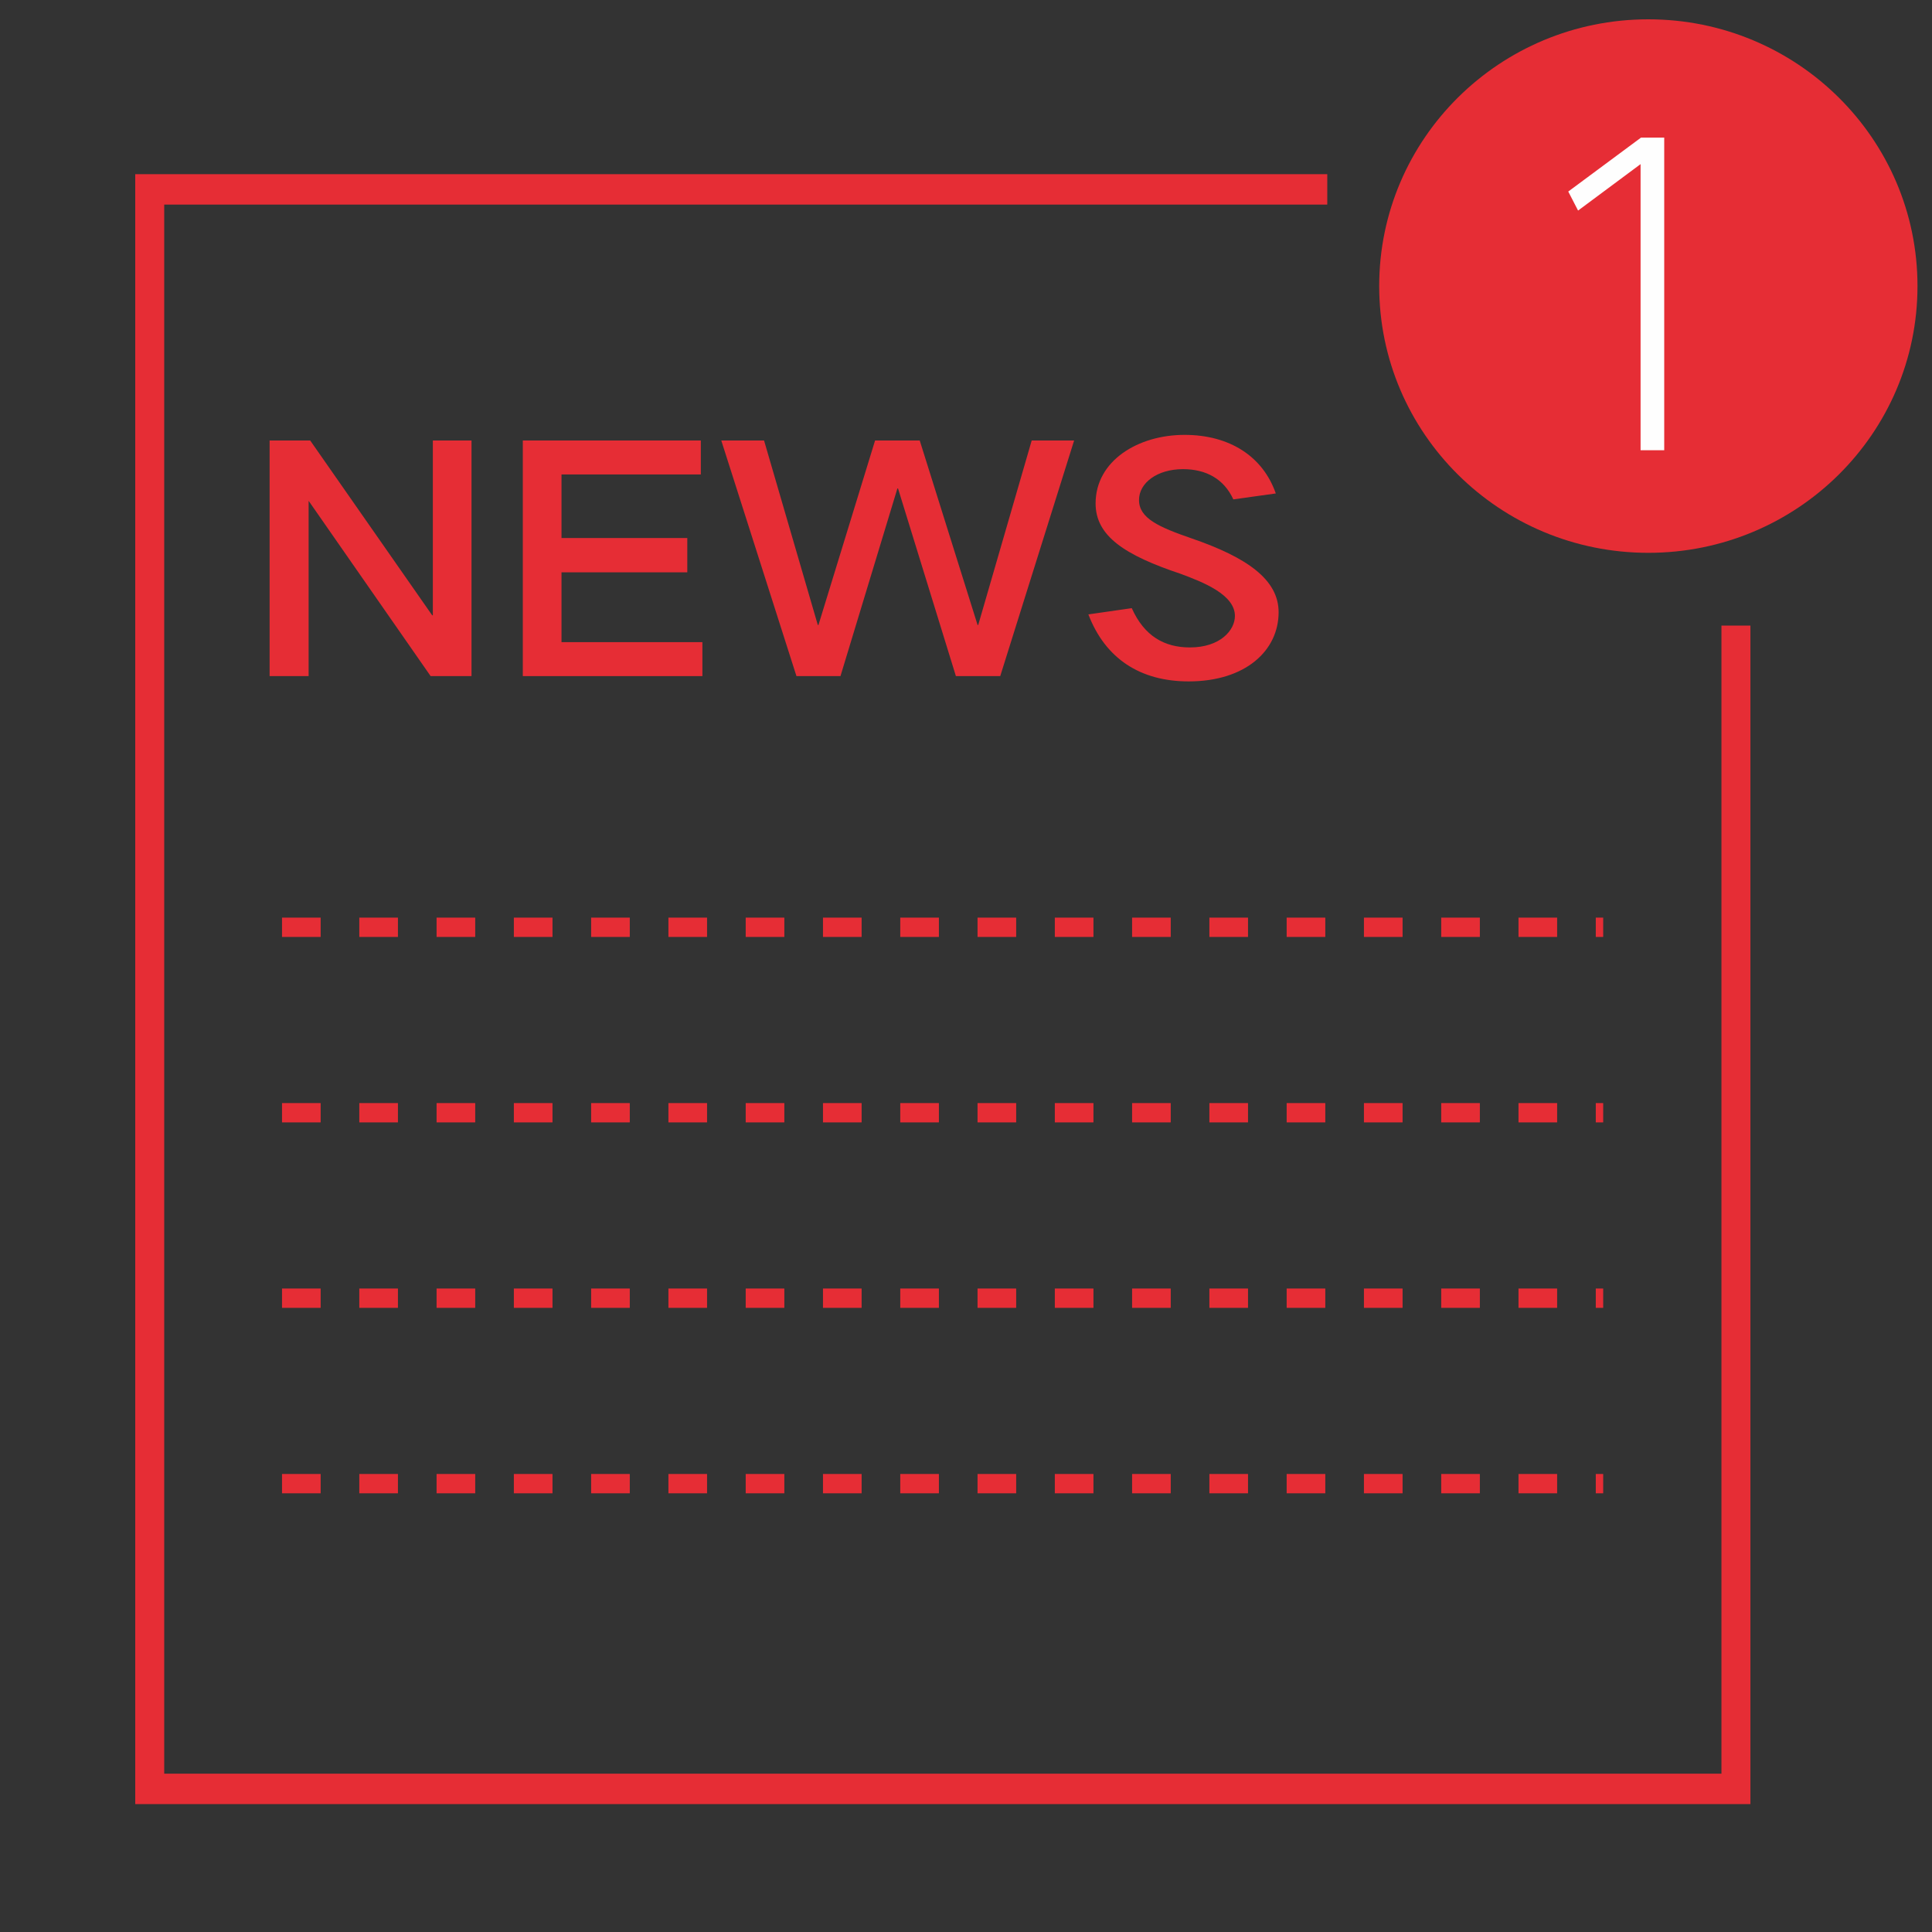 <?xml version="1.0" encoding="UTF-8"?>
<svg width="100px" height="100px" viewBox="0 0 100 100" version="1.1" xmlns="http://www.w3.org/2000/svg" xmlns:xlink="http://www.w3.org/1999/xlink">
    <rect x="0" y="0" width="100" height="100" fill="#333333" stroke="none"/>
    <!-- Generator: Sketch 55.2 (78181) - https://sketchapp.com -->
    <title>新闻资讯-红</title>
    <desc>Created with Sketch.</desc>
    <g id="*顶部导航" stroke="none" stroke-width="1" fill="none" fill-rule="evenodd">
        <g id="顶部导航—素材" transform="translate(-640, -824)">
            <g id="Group-32" transform="translate(647, 825)">
                <path d="M7.597,47.496 L9.597,47.496 L9.597,46.496 L7.597,46.496 L7.597,47.496 Z M11.597,47.496 L13.597,47.496 L13.597,46.496 L11.597,46.496 L11.597,47.496 Z M15.597,47.496 L17.597,47.496 L17.597,46.496 L15.597,46.496 L15.597,47.496 Z M19.597,47.496 L21.597,47.496 L21.597,46.496 L19.597,46.496 L19.597,47.496 Z M23.597,47.496 L25.597,47.496 L25.597,46.496 L23.597,46.496 L23.597,47.496 Z M27.597,47.496 L29.597,47.496 L29.597,46.496 L27.597,46.496 L27.597,47.496 Z M31.597,47.496 L33.597,47.496 L33.597,46.496 L31.597,46.496 L31.597,47.496 Z M35.597,47.496 L37.597,47.496 L37.597,46.496 L35.597,46.496 L35.597,47.496 Z M39.597,47.496 L41.597,47.496 L41.597,46.496 L39.597,46.496 L39.597,47.496 Z M43.597,47.496 L45.597,47.496 L45.597,46.496 L43.597,46.496 L43.597,47.496 Z M47.597,47.496 L49.597,47.496 L49.597,46.496 L47.597,46.496 L47.597,47.496 Z M51.597,47.496 L53.597,47.496 L53.597,46.496 L51.597,46.496 L51.597,47.496 Z M55.597,47.496 L57.597,47.496 L57.597,46.496 L55.597,46.496 L55.597,47.496 Z M59.597,47.496 L61.597,47.496 L61.597,46.496 L59.597,46.496 L59.597,47.496 Z M63.597,47.496 L65.597,47.496 L65.597,46.496 L63.597,46.496 L63.597,47.496 Z M67.597,47.496 L69.597,47.496 L69.597,46.496 L67.597,46.496 L67.597,47.496 Z M71.597,47.496 L73.597,47.496 L73.597,46.496 L71.597,46.496 L71.597,47.496 Z M75.597,47.496 L75.981,47.496 L75.981,46.496 L75.597,46.496 L75.597,47.496 Z" id="Fill-217" fill="#E62D35"></path>
                <path d="M7.597,57.095 L9.597,57.095 L9.597,56.095 L7.597,56.095 L7.597,57.095 Z M11.597,57.095 L13.597,57.095 L13.597,56.095 L11.597,56.095 L11.597,57.095 Z M15.597,57.095 L17.597,57.095 L17.597,56.095 L15.597,56.095 L15.597,57.095 Z M19.597,57.095 L21.597,57.095 L21.597,56.095 L19.597,56.095 L19.597,57.095 Z M23.597,57.095 L25.597,57.095 L25.597,56.095 L23.597,56.095 L23.597,57.095 Z M27.597,57.095 L29.597,57.095 L29.597,56.095 L27.597,56.095 L27.597,57.095 Z M31.597,57.095 L33.597,57.095 L33.597,56.095 L31.597,56.095 L31.597,57.095 Z M35.597,57.095 L37.597,57.095 L37.597,56.095 L35.597,56.095 L35.597,57.095 Z M39.597,57.095 L41.597,57.095 L41.597,56.095 L39.597,56.095 L39.597,57.095 Z M43.597,57.095 L45.597,57.095 L45.597,56.095 L43.597,56.095 L43.597,57.095 Z M47.597,57.095 L49.597,57.095 L49.597,56.095 L47.597,56.095 L47.597,57.095 Z M51.597,57.095 L53.597,57.095 L53.597,56.095 L51.597,56.095 L51.597,57.095 Z M55.597,57.095 L57.597,57.095 L57.597,56.095 L55.597,56.095 L55.597,57.095 Z M59.597,57.095 L61.597,57.095 L61.597,56.095 L59.597,56.095 L59.597,57.095 Z M63.597,57.095 L65.597,57.095 L65.597,56.095 L63.597,56.095 L63.597,57.095 Z M67.597,57.095 L69.597,57.095 L69.597,56.095 L67.597,56.095 L67.597,57.095 Z M71.597,57.095 L73.597,57.095 L73.597,56.095 L71.597,56.095 L71.597,57.095 Z M75.597,57.095 L75.981,57.095 L75.981,56.095 L75.597,56.095 L75.597,57.095 Z" id="Fill-218" fill="#E62D35"></path>
                <path d="M7.597,66.694 L9.597,66.694 L9.597,65.694 L7.597,65.694 L7.597,66.694 Z M11.597,66.694 L13.597,66.694 L13.597,65.694 L11.597,65.694 L11.597,66.694 Z M15.597,66.694 L17.597,66.694 L17.597,65.694 L15.597,65.694 L15.597,66.694 Z M19.597,66.694 L21.597,66.694 L21.597,65.694 L19.597,65.694 L19.597,66.694 Z M23.597,66.694 L25.597,66.694 L25.597,65.694 L23.597,65.694 L23.597,66.694 Z M27.597,66.694 L29.597,66.694 L29.597,65.694 L27.597,65.694 L27.597,66.694 Z M31.597,66.694 L33.597,66.694 L33.597,65.694 L31.597,65.694 L31.597,66.694 Z M35.597,66.694 L37.597,66.694 L37.597,65.694 L35.597,65.694 L35.597,66.694 Z M39.597,66.694 L41.597,66.694 L41.597,65.694 L39.597,65.694 L39.597,66.694 Z M43.597,66.694 L45.597,66.694 L45.597,65.694 L43.597,65.694 L43.597,66.694 Z M47.597,66.694 L49.597,66.694 L49.597,65.694 L47.597,65.694 L47.597,66.694 Z M51.597,66.694 L53.597,66.694 L53.597,65.694 L51.597,65.694 L51.597,66.694 Z M55.597,66.694 L57.597,66.694 L57.597,65.694 L55.597,65.694 L55.597,66.694 Z M59.597,66.694 L61.597,66.694 L61.597,65.694 L59.597,65.694 L59.597,66.694 Z M63.597,66.694 L65.597,66.694 L65.597,65.694 L63.597,65.694 L63.597,66.694 Z M67.597,66.694 L69.597,66.694 L69.597,65.694 L67.597,65.694 L67.597,66.694 Z M71.597,66.694 L73.597,66.694 L73.597,65.694 L71.597,65.694 L71.597,66.694 Z M75.597,66.694 L75.981,66.694 L75.981,65.694 L75.597,65.694 L75.597,66.694 Z" id="Fill-219" fill="#E62D35"></path>
                <path d="M7.597,76.293 L9.597,76.293 L9.597,75.293 L7.597,75.293 L7.597,76.293 Z M11.597,76.293 L13.597,76.293 L13.597,75.293 L11.597,75.293 L11.597,76.293 Z M15.597,76.293 L17.597,76.293 L17.597,75.293 L15.597,75.293 L15.597,76.293 Z M19.597,76.293 L21.597,76.293 L21.597,75.293 L19.597,75.293 L19.597,76.293 Z M23.597,76.293 L25.597,76.293 L25.597,75.293 L23.597,75.293 L23.597,76.293 Z M27.597,76.293 L29.597,76.293 L29.597,75.293 L27.597,75.293 L27.597,76.293 Z M31.597,76.293 L33.597,76.293 L33.597,75.293 L31.597,75.293 L31.597,76.293 Z M35.597,76.293 L37.597,76.293 L37.597,75.293 L35.597,75.293 L35.597,76.293 Z M39.597,76.293 L41.597,76.293 L41.597,75.293 L39.597,75.293 L39.597,76.293 Z M43.597,76.293 L45.597,76.293 L45.597,75.293 L43.597,75.293 L43.597,76.293 Z M47.597,76.293 L49.597,76.293 L49.597,75.293 L47.597,75.293 L47.597,76.293 Z M51.597,76.293 L53.597,76.293 L53.597,75.293 L51.597,75.293 L51.597,76.293 Z M55.597,76.293 L57.597,76.293 L57.597,75.293 L55.597,75.293 L55.597,76.293 Z M59.597,76.293 L61.597,76.293 L61.597,75.293 L59.597,75.293 L59.597,76.293 Z M63.597,76.293 L65.597,76.293 L65.597,75.293 L63.597,75.293 L63.597,76.293 Z M67.597,76.293 L69.597,76.293 L69.597,75.293 L67.597,75.293 L67.597,76.293 Z M71.597,76.293 L73.597,76.293 L73.597,75.293 L71.597,75.293 L71.597,76.293 Z M75.597,76.293 L75.981,76.293 L75.981,75.293 L75.597,75.293 L75.597,76.293 Z" id="Fill-220" fill="#E62D35"></path>
                <polygon id="Fill-221" fill="#E62D35" points="83.602 92.38 0 92.38 0 8.015 61.699 8.015 61.699 9.589 1.5 9.589 1.5 90.805 82.102 90.805 82.102 31.38 83.602 31.38"></polygon>
                <polygon id="Fill-222" fill="#E62D35" points="9.055 21.799 15.371 30.849 15.404 30.849 15.404 21.799 17.405 21.799 17.405 33.995 15.289 33.995 8.99 24.945 8.974 24.929 8.974 33.995 6.955 33.995 6.955 21.799"></polygon>
                <polygon id="Fill-223" fill="#E62D35" points="29.275 21.799 29.275 23.557 22.063 23.557 22.063 26.848 28.574 26.848 28.574 28.623 22.063 28.623 22.063 32.237 29.356 32.237 29.356 33.995 20.061 33.995 20.061 21.799"></polygon>
                <polygon id="Fill-224" fill="#E62D35" points="32.547 21.799 35.33 31.35 35.363 31.35 38.294 21.799 40.605 21.799 43.6 31.35 43.632 31.35 46.401 21.799 48.597 21.799 44.772 33.995 42.477 33.995 39.482 24.283 39.449 24.283 36.503 33.995 34.224 33.995 30.333 21.799"></polygon>
                <path d="M51.58,30.478 C52.23,31.93 53.272,32.511 54.59,32.511 C56.154,32.511 56.919,31.624 56.919,30.881 C56.919,29.769 55.242,29.123 54.118,28.704 C51.221,27.736 49.708,26.751 49.708,25.058 C49.708,22.848 51.904,21.509 54.313,21.509 C56.642,21.509 58.367,22.622 59.035,24.541 L56.837,24.848 C56.349,23.783 55.42,23.283 54.231,23.283 C52.898,23.283 51.955,23.993 51.955,24.88 C51.955,25.832 52.995,26.284 54.672,26.865 C57.536,27.849 59.181,28.994 59.181,30.688 C59.181,32.672 57.472,34.269 54.526,34.269 C52.019,34.269 50.212,33.092 49.334,30.801 L51.58,30.478 Z" id="Fill-225" fill="#E62D35"></path>
                <path d="M92.249,13.807 C92.249,21.432 86.012,27.614 78.317,27.614 C70.624,27.614 64.387,21.432 64.387,13.807 C64.387,6.182 70.624,0 78.317,0 C86.012,0 92.249,6.182 92.249,13.807" id="Fill-226" fill="#E62D35"></path>
                <polygon id="Fill-227" fill="#FEFEFE" points="77.939 6.122 79.14 6.122 79.14 22.303 77.916 22.303 77.916 7.495 74.681 9.899 74.173 8.914"></polygon>
            </g>
        </g>
    </g>
</svg>